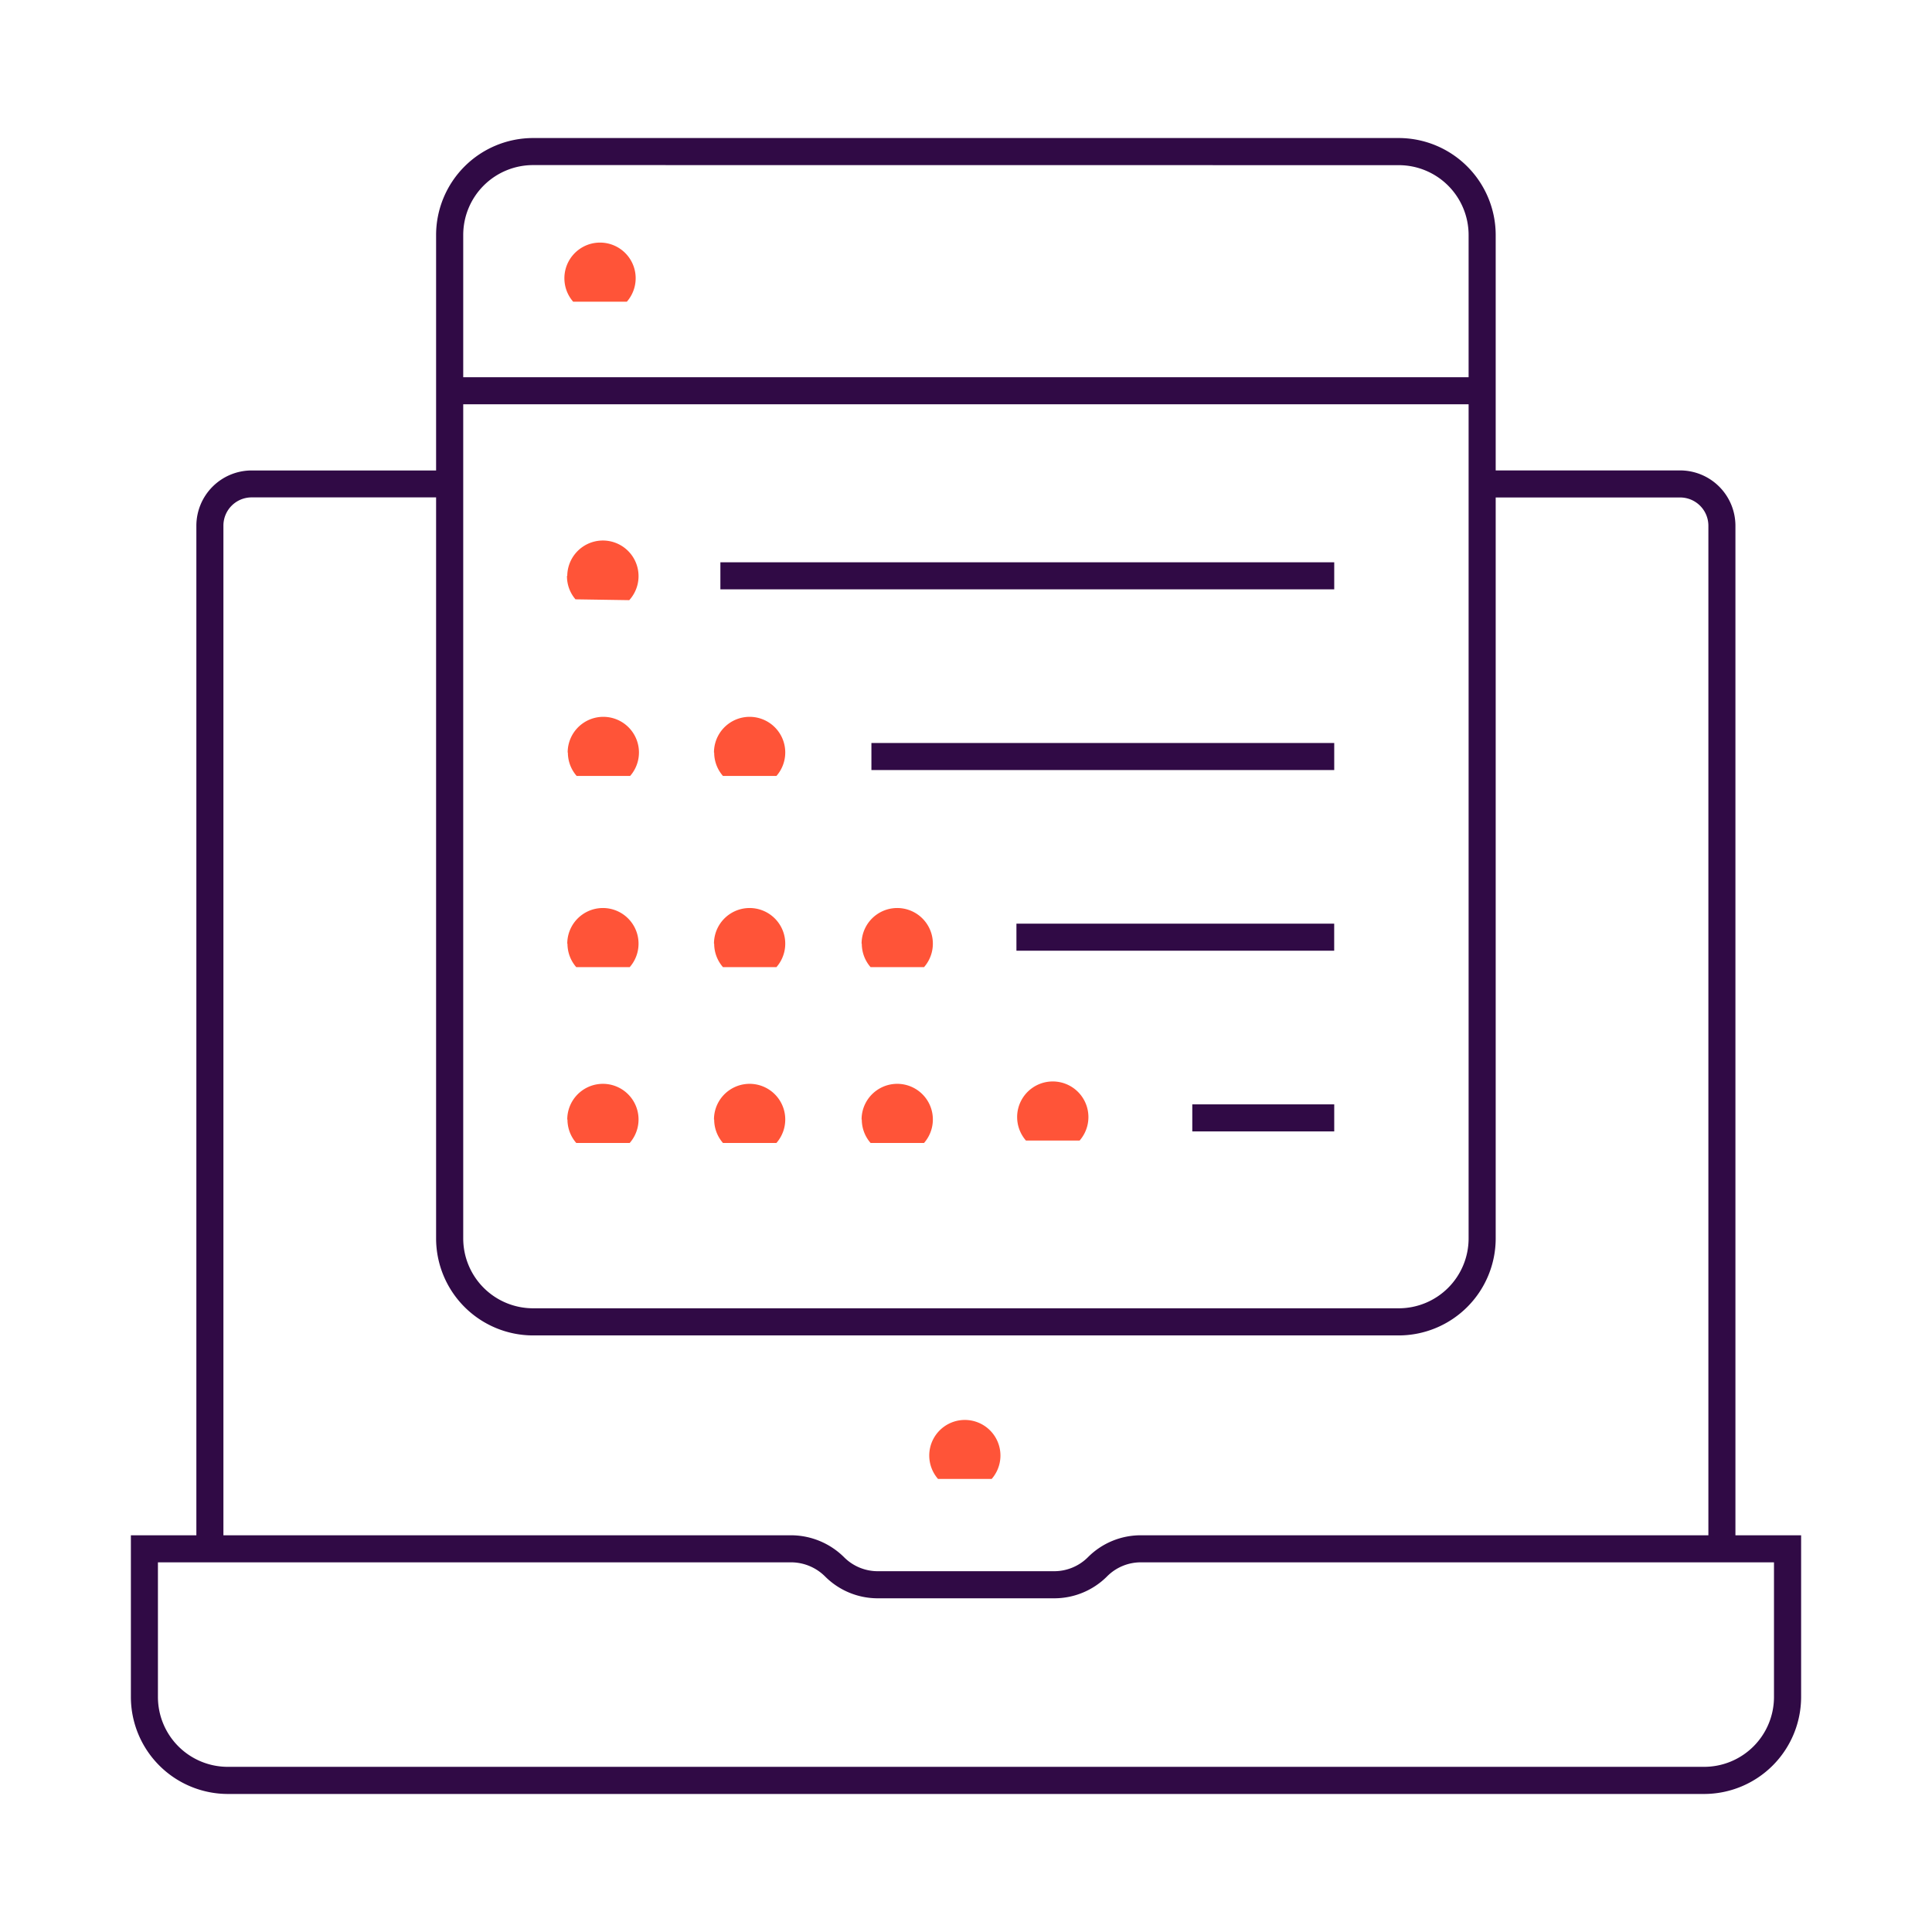 <svg id="Layer_1" data-name="Layer 1" xmlns="http://www.w3.org/2000/svg" viewBox="0 0 470 470"><defs><style>.cls-1{fill:#300a45;}.cls-2{fill:#ff5438;}</style></defs><title>Icon_</title><path class="cls-1" d="M54.35,376.55H47.77V127.89a13.46,13.46,0,0,1,13.44-13.44h48V121h-48a6.87,6.87,0,0,0-6.86,6.86Z"/><path class="cls-1" d="M422.18,376.55H415.6V127.89a6.88,6.88,0,0,0-6.87-6.87H359.46v-6.58h49.27a13.47,13.47,0,0,1,13.45,13.45Z"/><rect class="cls-1" x="247.27" y="224.7" width="77.3" height="6.58"/><rect class="cls-1" x="211.99" y="180.75" width="112.59" height="6.58"/><rect class="cls-1" x="175.25" y="136.79" width="149.33" height="6.58"/><path class="cls-1" d="M340.27,324.87H129.69a23.62,23.62,0,0,1-23.6-23.6V57.18a23.62,23.62,0,0,1,23.6-23.6H340.27a23.62,23.62,0,0,1,23.59,23.6V301.27A23.62,23.62,0,0,1,340.27,324.87ZM129.69,40.16a17,17,0,0,0-17,17V301.27a17,17,0,0,0,17,17H340.27a17,17,0,0,0,17-17V57.18a17,17,0,0,0-17-17Z"/><rect class="cls-1" x="109.73" y="91.77" width="252.31" height="6.58"/><path class="cls-1" d="M414.56,436.42H55.43a23.62,23.62,0,0,1-23.59-23.6V373.49H192.46a18.36,18.36,0,0,1,12.88,5.34,11.55,11.55,0,0,0,8.23,3.4h42.85a11.61,11.61,0,0,0,8.24-3.4,18.11,18.11,0,0,1,12.88-5.34H438.16v39.33A23.62,23.62,0,0,1,414.56,436.42ZM38.42,380.07v32.75a17,17,0,0,0,17,17H414.56a17,17,0,0,0,17-17V380.07h-154a11.56,11.56,0,0,0-8.23,3.41,18.15,18.15,0,0,1-12.89,5.34H213.57a18.09,18.09,0,0,1-12.88-5.34,11.76,11.76,0,0,0-8.23-3.41Z"/><path class="cls-2" d="M209.6,229.57a8.67,8.67,0,1,1,15.19,5.71h-13a8.67,8.67,0,0,1-2.14-5.71"/><path class="cls-2" d="M226.06,354.08a8.66,8.66,0,1,1,15.19,5.7H228.19a8.69,8.69,0,0,1-2.13-5.7"/><path class="cls-2" d="M173.69,229.57a8.67,8.67,0,1,1,15.19,5.71h-13a8.67,8.67,0,0,1-2.14-5.71"/><path class="cls-2" d="M138,229.57a8.67,8.67,0,1,1,15.19,5.71h-13a8.67,8.67,0,0,1-2.14-5.71"/><rect class="cls-1" x="290.05" y="268.66" width="34.53" height="6.58"/><path class="cls-2" d="M209.6,272.35a8.67,8.67,0,1,1,15.19,5.7h-13a8.64,8.64,0,0,1-2.14-5.7"/><path class="cls-2" d="M247.44,271.75a8.67,8.67,0,1,1,15.2,5.71H249.58a8.72,8.72,0,0,1-2.14-5.71"/><path class="cls-2" d="M173.69,272.35a8.67,8.67,0,1,1,15.19,5.7h-13a8.64,8.64,0,0,1-2.14-5.7"/><path class="cls-2" d="M138,272.35a8.67,8.67,0,1,1,15.19,5.7h-13a8.64,8.64,0,0,1-2.14-5.7"/><path class="cls-2" d="M173.69,183.08a8.67,8.67,0,1,1,15.19,5.69h-13a8.62,8.62,0,0,1-2.14-5.69"/><path class="cls-2" d="M138.1,183.08a8.67,8.67,0,1,1,15.19,5.69h-13a8.62,8.62,0,0,1-2.14-5.69"/><path class="cls-2" d="M138,140.08A8.67,8.67,0,1,1,153.08,146L140,145.8a8.59,8.59,0,0,1-2.07-5.72"/><path class="cls-2" d="M137.3,67.7a8.67,8.67,0,1,1,15.19,5.7H139.44a8.66,8.66,0,0,1-2.14-5.7"/></svg>